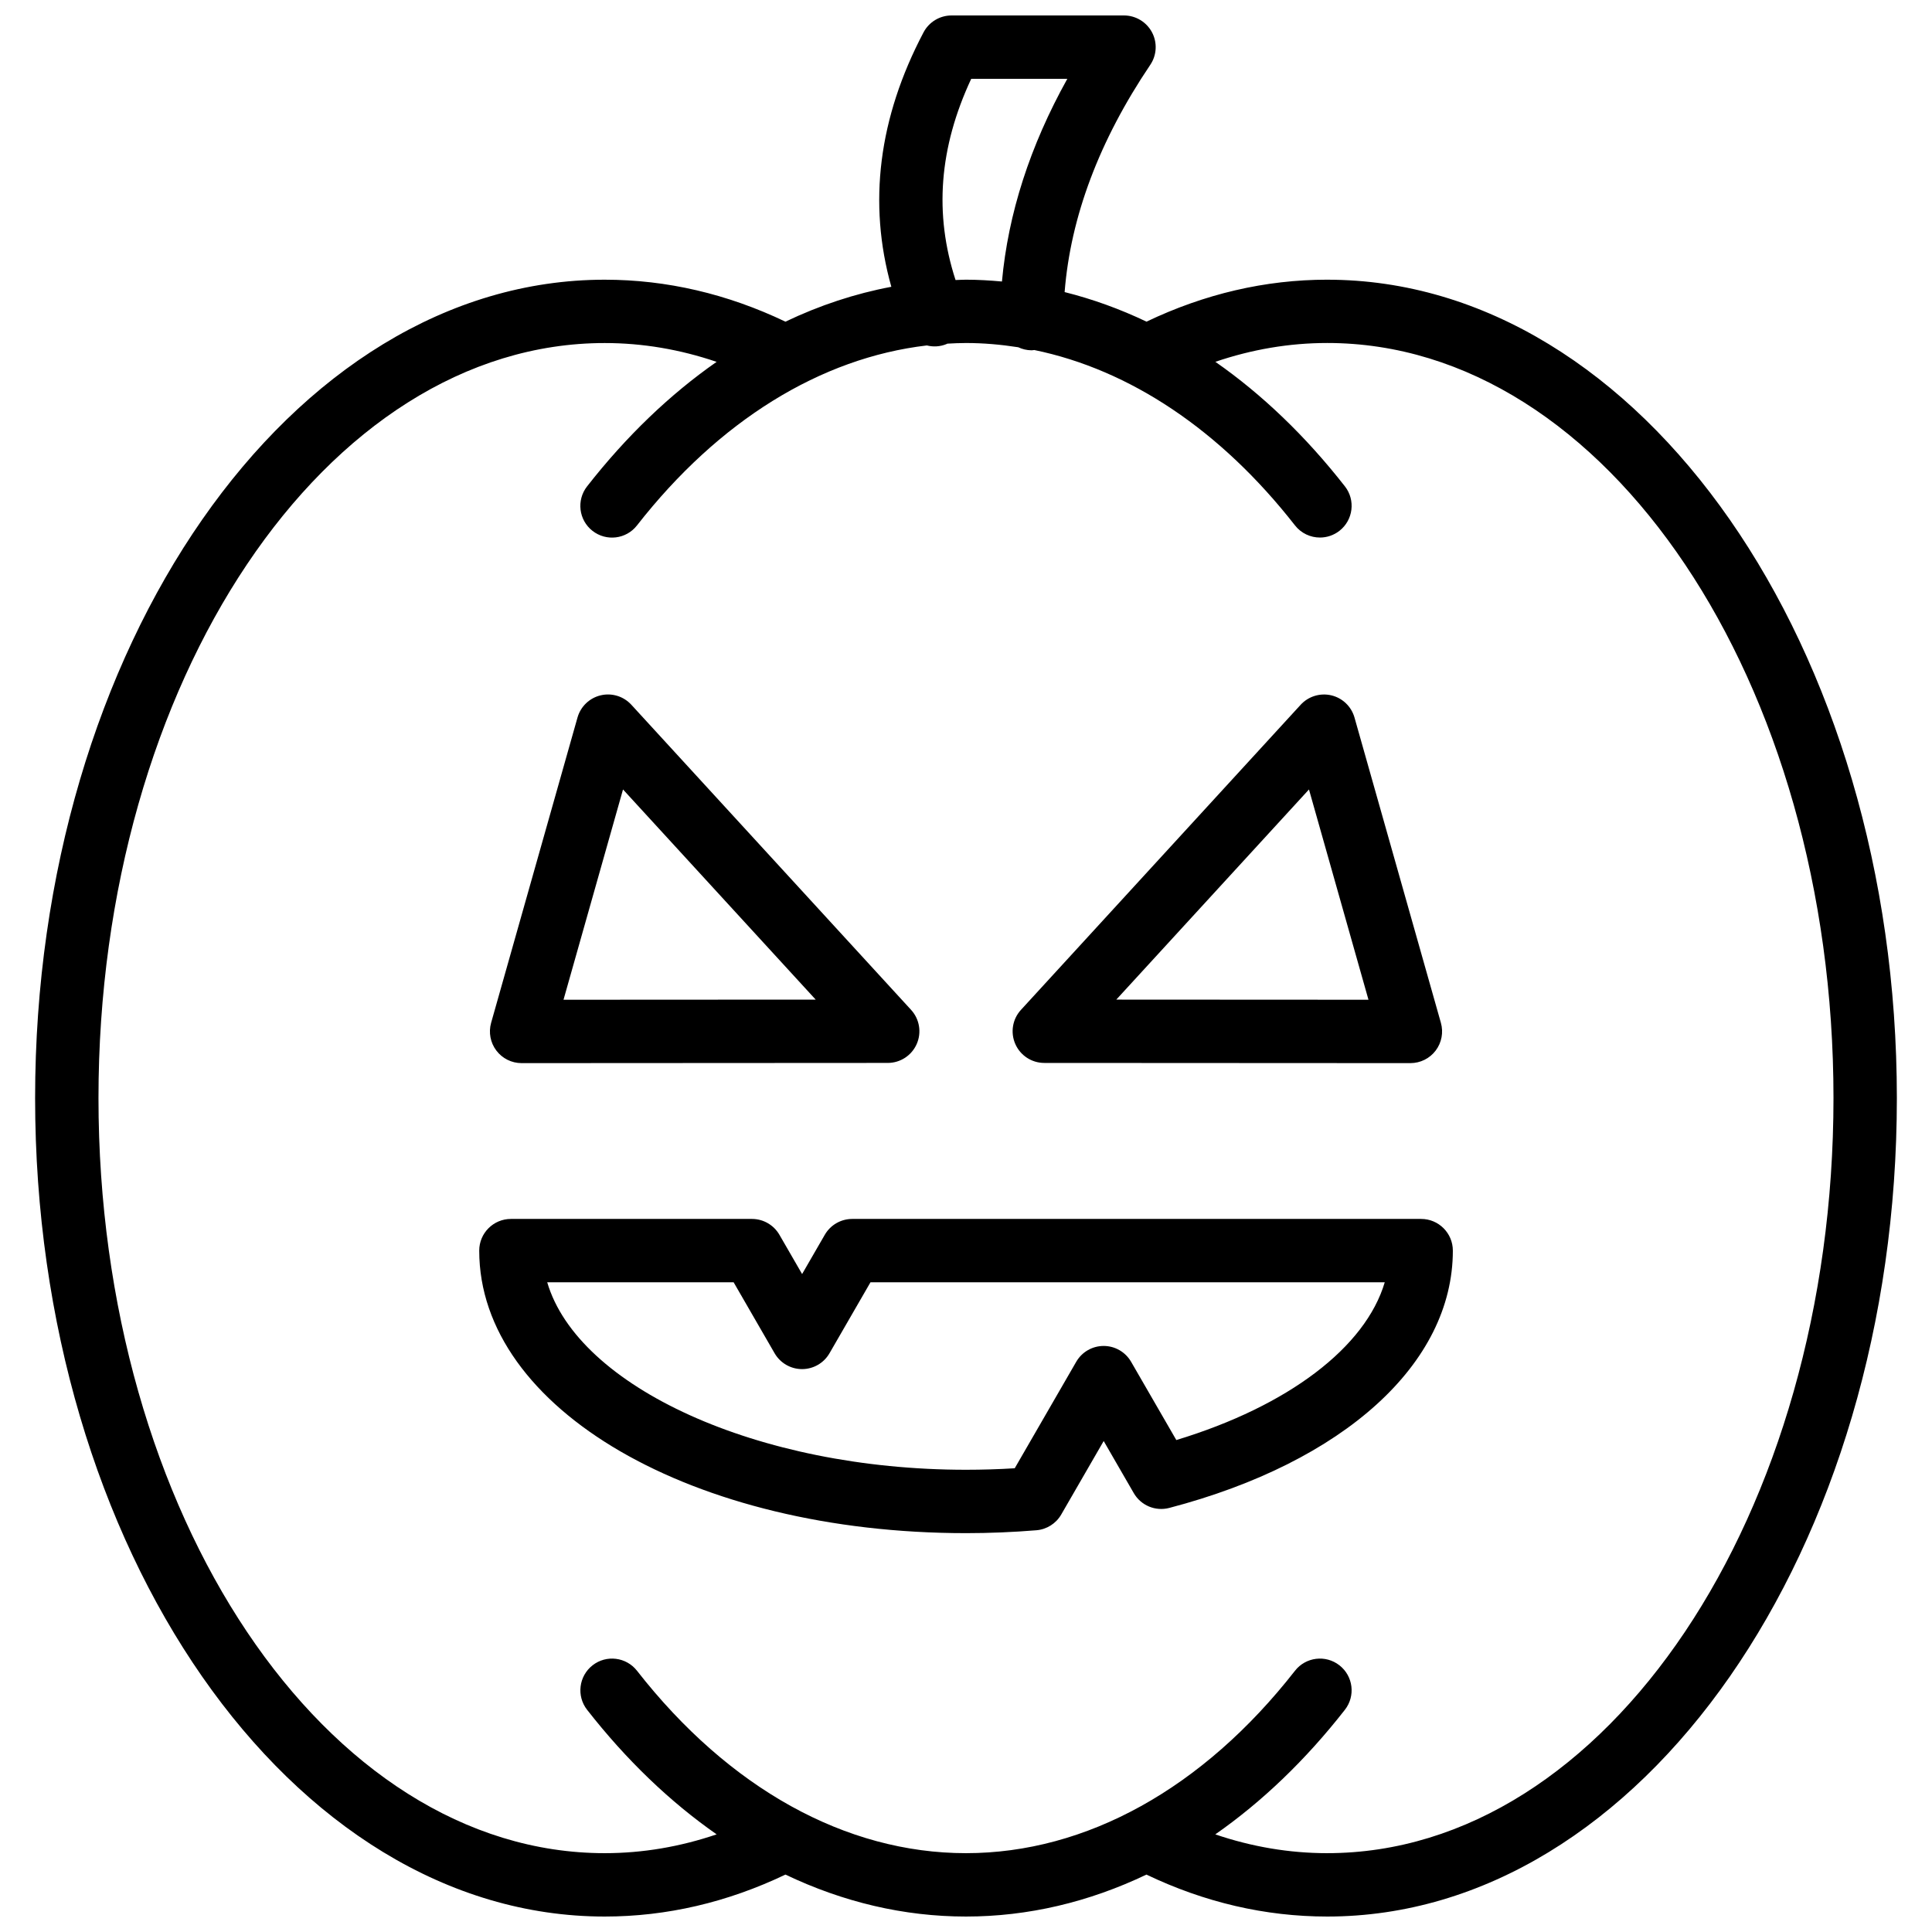 <?xml version="1.0" encoding="UTF-8"?>
<!-- Uploaded to: ICON Repo, www.iconrepo.com, Generator: ICON Repo Mixer Tools -->
<svg width="800px" height="800px" version="1.1" viewBox="144 144 512 512" xmlns="http://www.w3.org/2000/svg">
 <defs>
  <clipPath id="a">
   <path d="m153 148.09h494v503.81h-494z"/>
  </clipPath>
 </defs>
 <path d="m400 550.3c-72.336 0-129-32.887-129-74.871 0-4.637 3.758-8.398 8.398-8.398h63.883c3 0 5.769 1.602 7.273 4.199l6.012 10.406 6.012-10.406c1.5-2.598 4.269-4.199 7.273-4.199h150.77c4.637 0 8.398 3.762 8.398 8.398 0 29.91-28.801 56.035-75.152 68.188-3.688 0.961-7.512-0.656-9.406-3.926l-7.973-13.805-11.25 19.477c-1.379 2.391-3.84 3.945-6.582 4.172-6.199 0.508-12.473 0.766-18.652 0.766zm-110.98-66.477c8.133 27.672 55.652 49.68 110.98 49.68 4.277 0 8.605-0.129 12.914-0.398l16.297-28.215c1.5-2.598 4.269-4.199 7.273-4.199 3 0 5.769 1.602 7.273 4.199l11.98 20.738c29.742-9.023 50.156-24.621 55.238-41.812l-136.29 0.008-10.859 18.805c-1.5 2.598-4.269 4.199-7.273 4.199-3 0-5.769-1.602-7.273-4.199l-10.859-18.805z"/>
 <path d="m517.77 425.74-97.023-0.051c-3.332 0-6.344-1.969-7.68-5.016-1.34-3.047-0.754-6.602 1.5-9.051l74.121-80.852c2.055-2.238 5.172-3.191 8.129-2.496 2.961 0.699 5.309 2.957 6.141 5.883l22.895 80.902c0.715 2.531 0.203 5.25-1.383 7.352-1.582 2.098-4.07 3.328-6.699 3.328zm-77.941-16.832 66.832 0.035-15.77-55.727z"/>
 <path d="m282.23 425.74c-2.633 0-5.109-1.23-6.695-3.332-1.586-2.098-2.098-4.82-1.383-7.352l22.891-80.902c0.828-2.926 3.18-5.184 6.141-5.883 2.961-0.707 6.066 0.25 8.129 2.496l74.129 80.852c2.25 2.453 2.84 6.008 1.5 9.051-1.34 3.051-4.348 5.016-7.68 5.016zm26.875-72.523-15.77 55.727 66.832-0.035z"/>
 <g clip-path="url(#a)">
  <path d="m495.73 218.12c-16.414 0-32.5 3.773-47.895 11.121-7.07-3.375-14.32-5.988-21.699-7.836 1.574-19.906 9.156-40.133 22.699-60.223 1.734-2.57 1.91-5.894 0.449-8.633-1.461-2.734-4.312-4.453-7.418-4.453h-45.691c-3.117 0-5.973 1.723-7.43 4.484-11.934 22.656-14.758 45.281-8.531 67.422-9.578 1.801-18.973 4.898-28.062 9.242-15.387-7.352-31.473-11.121-47.895-11.121-83.234 0-150.95 97.297-150.95 216.89 0.004 119.59 67.719 216.89 150.95 216.89 16.426 0 32.508-3.766 47.895-11.121 15.285 7.305 31.418 11.121 47.844 11.121 16.418 0 32.551-3.816 47.824-11.117 15.379 7.356 31.469 11.117 47.91 11.117 83.234 0 150.96-97.297 150.96-216.89-0.004-119.6-67.723-216.89-150.96-216.89zm-94.348-53.23h25.469c-9.914 17.801-15.684 35.789-17.324 53.711-3.164-0.285-6.336-0.48-9.527-0.48-0.93 0-1.848 0.066-2.769 0.09-5.699-17.52-4.367-35.066 4.152-53.32zm94.348 470.22c-10.055 0-19.98-1.691-29.664-4.981 12.359-8.621 23.926-19.684 34.344-33.016 2.859-3.656 2.211-8.934-1.445-11.785-3.648-2.859-8.93-2.211-11.785 1.445-24.359 31.172-55.328 48.336-87.184 48.336-31.859 0-62.82-17.164-87.18-48.336-2.848-3.648-8.133-4.309-11.785-1.445-3.648 2.856-4.301 8.129-1.445 11.785 10.418 13.328 21.977 24.391 34.332 33.012-9.691 3.289-19.609 4.984-29.66 4.984-73.969 0-134.16-89.762-134.16-200.1 0-110.34 60.184-200.1 134.16-200.1 10.043 0 19.969 1.695 29.652 4.988-12.355 8.613-23.918 19.684-34.332 33.004-2.856 3.656-2.211 8.934 1.445 11.785 3.656 2.859 8.941 2.211 11.785-1.445 21.707-27.777 48.656-44.391 76.809-47.695 1.684 0.418 3.512 0.348 5.238-0.371 0.074-0.027 0.129-0.078 0.203-0.105 1.641-0.09 3.285-0.168 4.934-0.168 4.644 0 9.266 0.41 13.855 1.125 1.062 0.5 2.238 0.793 3.488 0.805h0.055c0.242 0 0.465-0.051 0.699-0.074 25.336 5.207 49.375 21.25 69.09 46.473 1.656 2.117 4.125 3.223 6.621 3.223 1.809 0 3.629-0.582 5.168-1.781 3.648-2.856 4.305-8.133 1.445-11.785-10.418-13.328-21.977-24.391-34.332-33.004 9.691-3.293 19.609-4.988 29.652-4.988 73.98 0 134.16 89.77 134.16 200.1-0.016 110.35-60.195 200.11-134.17 200.11z"/>
 </g>
</svg>